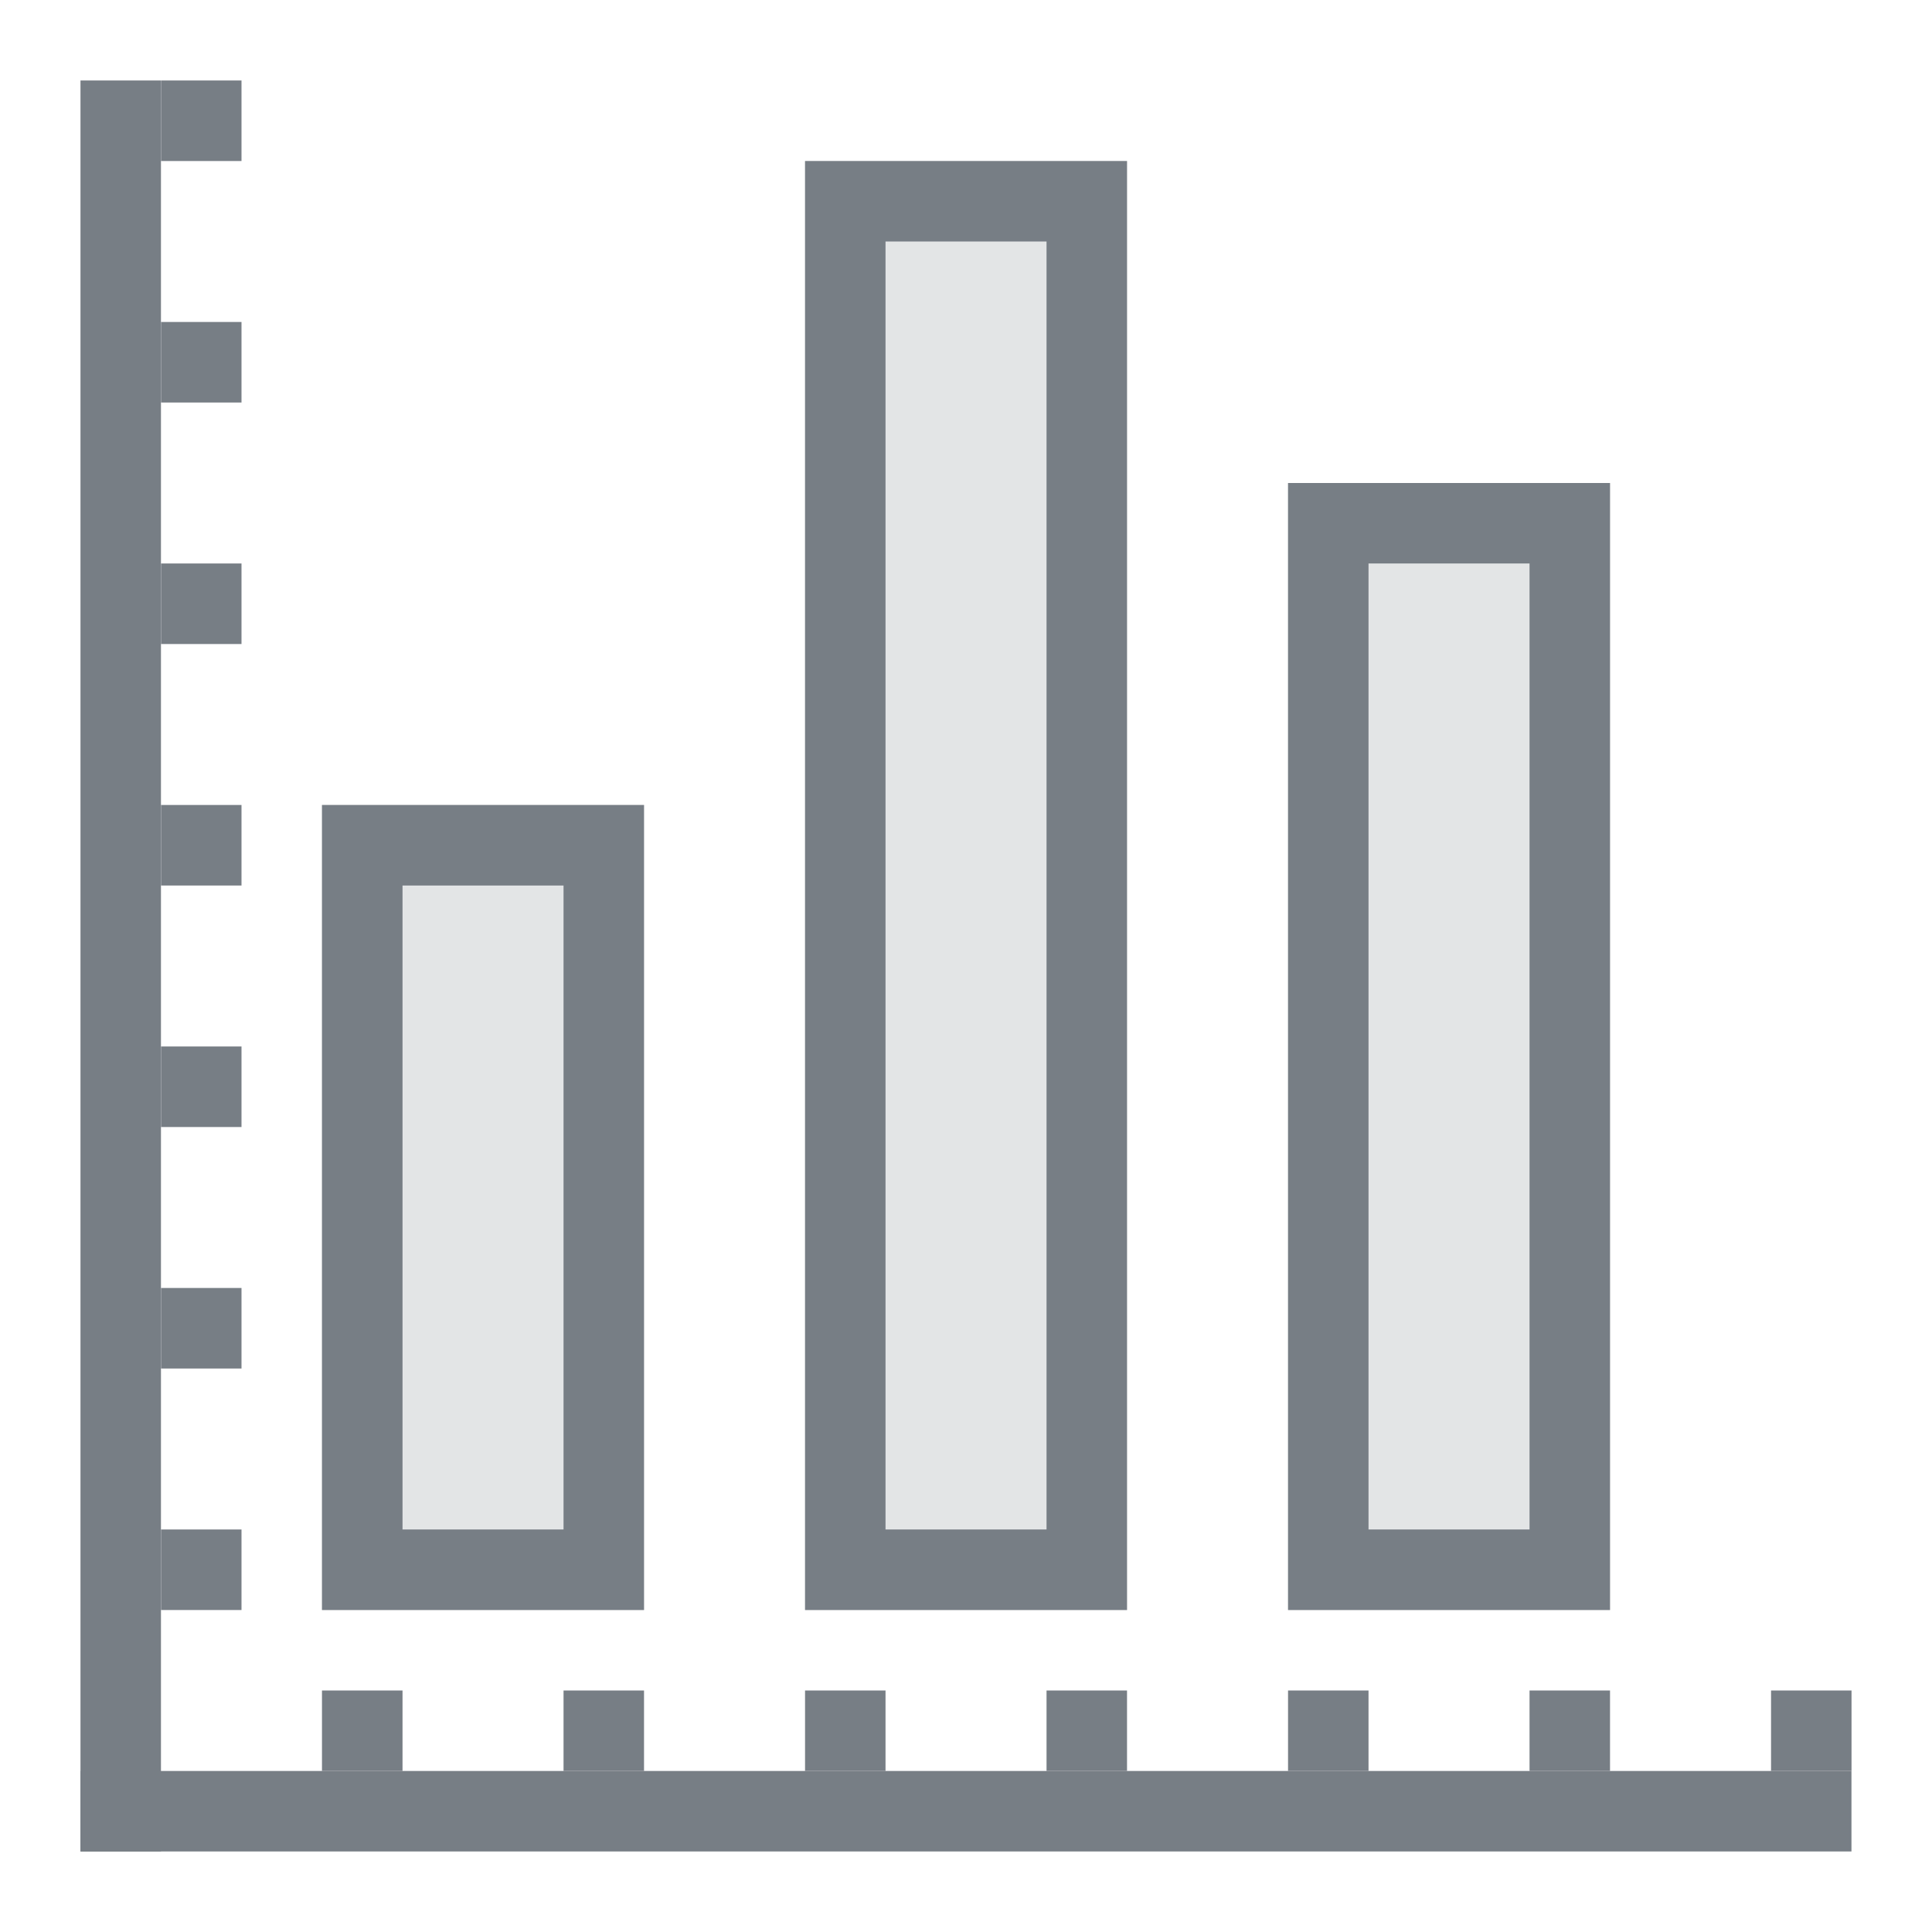 <svg width="32" height="32" viewBox="0 0 32 32" fill="none" xmlns="http://www.w3.org/2000/svg">
<path opacity="0.2" fill-rule="evenodd" clip-rule="evenodd" d="M13.334 2.667H18.667V26.667H13.334V2.667ZM5.333 13.333H10.667V26.667H5.333V13.333ZM26.667 8H21.334V26.667H26.667V8Z" fill="#777E85"/>
<path fill-rule="evenodd" clip-rule="evenodd" d="M13.334 2.667H18.667V26.667H13.334V2.667ZM14.667 25.333H17.334V4H14.667V25.333ZM5.333 13.333H10.667V26.667H5.333V13.333ZM6.667 25.333H9.334V14.667H6.667V25.333ZM25.334 9.333H22.667V25.333H25.334V9.333ZM26.667 8V26.667H21.334V8H26.667Z" fill="#777E85"/>
<rect x="1.333" y="29.333" width="29.333" height="1.333" fill="#777E85"/>
<rect x="1.333" y="1.333" width="1.333" height="29.333" fill="#777E85"/>
<path d="M2.667 2.667H4V1.333H2.667V2.667Z" fill="#777E85"/>
<path d="M2.667 6.667H4V5.333H2.667V6.667Z" fill="#777E85"/>
<path d="M2.667 10.667H4V9.333H2.667V10.667Z" fill="#777E85"/>
<path d="M2.667 14.667H4V13.333H2.667V14.667Z" fill="#777E85"/>
<path d="M2.667 18.667H4V17.333H2.667V18.667Z" fill="#777E85"/>
<path d="M2.667 22.667H4V21.333H2.667V22.667Z" fill="#777E85"/>
<path d="M2.667 26.667H4V25.333H2.667V26.667Z" fill="#777E85"/>
<path d="M5.333 29.333H6.667V28H5.333V29.333Z" fill="#777E85"/>
<path d="M9.334 29.333H10.667V28H9.334V29.333Z" fill="#777E85"/>
<path d="M13.334 29.333H14.667V28H13.334V29.333Z" fill="#777E85"/>
<path d="M17.334 29.333H18.667V28H17.334V29.333Z" fill="#777E85"/>
<path d="M21.334 29.333H22.667V28H21.334V29.333Z" fill="#777E85"/>
<path d="M25.334 29.333H26.667V28H25.334V29.333Z" fill="#777E85"/>
<path d="M29.334 29.333H30.667V28H29.334V29.333Z" fill="#777E85"/>
</svg>
